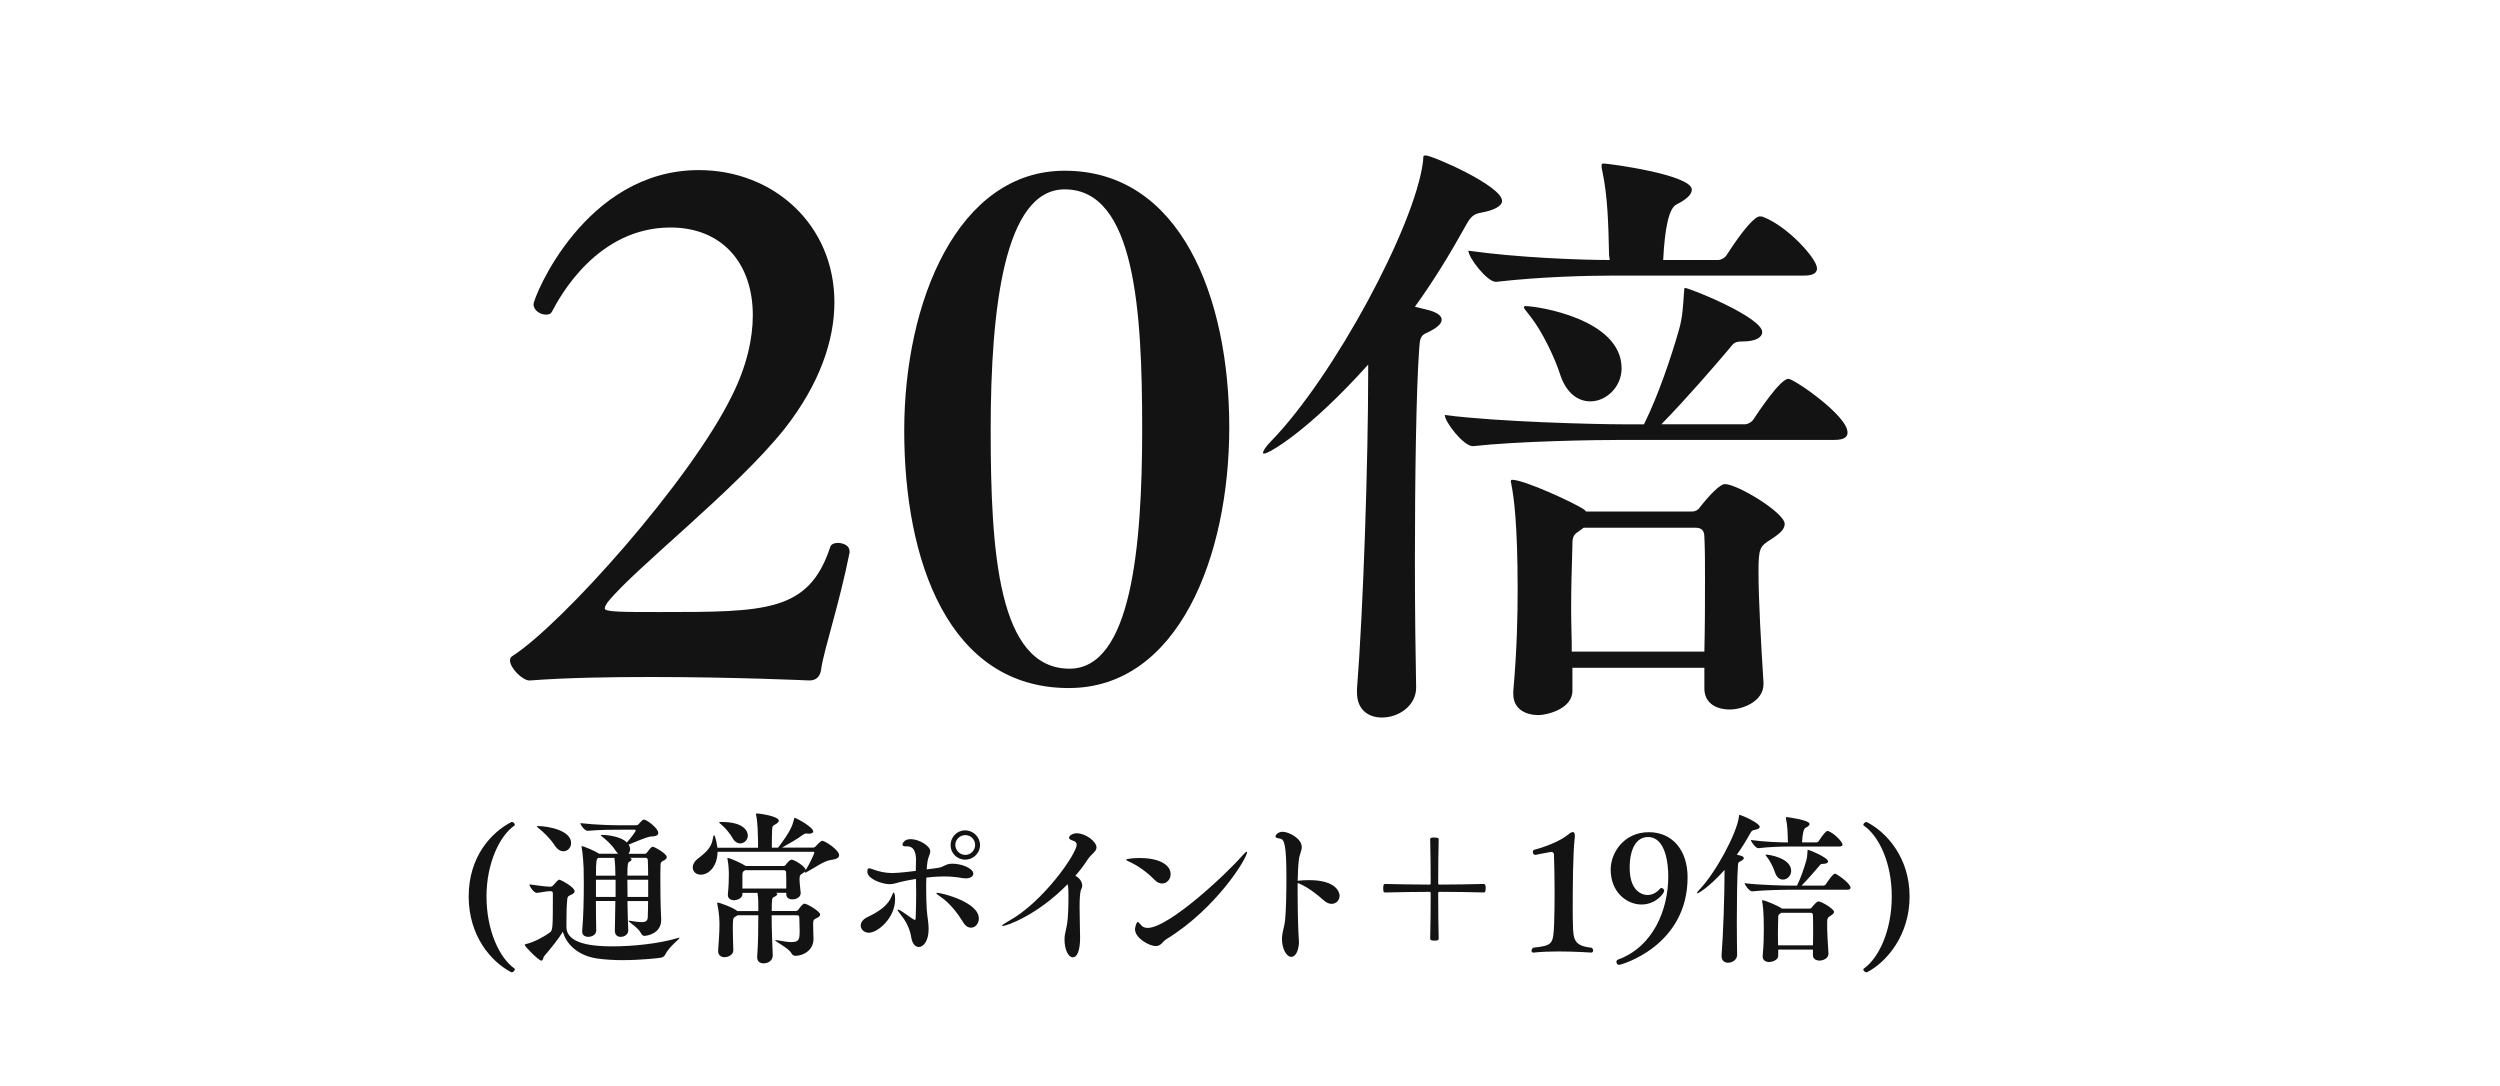 <?xml version="1.0" encoding="UTF-8"?>
<svg id="_レイヤー_2" data-name="レイヤー 2" xmlns="http://www.w3.org/2000/svg" width="550" height="239" viewBox="0 0 550 239">
  <defs>
    <style>
      .cls-1 {
        fill: #fff;
      }

      .cls-1, .cls-2 {
        stroke-width: 0px;
      }

      .cls-2 {
        fill: #131313;
      }
    </style>
  </defs>
  <g id="SP">
    <g id="_特典" data-name="特典">
      <g>
        <rect class="cls-1" x="0" width="550" height="239"/>
        <g id="_20倍_" data-name="20倍">
          <g>
            <path class="cls-2" d="m180.67,147.11c-.15,1.52-.91,2.59-2.59,2.59,0,0-16.58-.76-34.84-.76-9.13,0-18.56.15-26.63.76h-.15c-1.52,0-4.26-2.74-4.26-4.41,0-.3.15-.76.46-.91,10.96-7,39.26-38.65,48.39-57.36,3.2-6.39,4.57-12.48,4.57-17.65,0-11.56-6.85-19.32-18.11-19.32-16.13,0-24.35,15.22-26.02,18.41-.3.61-.76.76-1.37.76-1.22,0-2.74-.91-2.74-2.28,0-1.52,11.26-29.52,36.37-29.52,16.43,0,29.82,12.02,29.82,29.06,0,8.37-3.2,17.95-10.96,27.85-10.65,13.39-33.17,30.89-38.95,38.19-.3.46-.61.91-.61,1.37,0,.76,4.26.76,12.02.76,23.43,0,32.87,0,37.58-14.3.15-.61.91-.91,1.67-.91,1.22,0,2.59.61,2.59,1.83v.3c-2.28,11.41-5.63,21.3-6.24,25.56Z"/>
            <path class="cls-2" d="m235.14,151.37c-26.48,0-36.21-28-36.21-56.6s11.87-57.21,35.3-57.21c25.56,0,36.21,28,36.21,56.45s-11.26,57.36-35.3,57.36Zm-.91-109.71c-13.24,0-16.28,26.02-16.28,52.95s1.67,52.5,17.35,52.5c13.54,0,15.98-26.63,15.98-52.65s-1.52-52.8-17.04-52.8Z"/>
            <path class="cls-2" d="m330.45,44.2c0,1.1-1.64,2.05-4.66,2.6-1.64.27-2.33.96-3.42,3.01-3.42,6.16-7.12,12.19-11.09,17.67l3.29.82c1.78.55,2.6,1.23,2.6,2.05,0,.96-1.23,1.92-3.29,2.88-1.37.55-1.51,1.37-1.64,3.29-.69,9.31-.96,29.17-.96,46.97,0,10.96.14,21.23.27,27.66v.14c0,3.97-3.83,6.57-7.53,6.57-2.88,0-5.48-1.64-5.48-5.48v-.82c1.37-17.39,2.46-49.71,2.46-69.71v-1.64c-13.28,14.79-21.91,19.58-22.87,19.58q-.27,0-.27-.14c0-.41.55-1.37,1.92-2.74,13.56-13.97,31.5-47.11,33.28-61.35.14-.82-.14-1.37.55-1.37,1.51,0,16.84,6.71,16.84,10Zm76.01,50.94c0,.96-.68,1.64-2.88,1.64h-46.56c-6.16,0-23.01.27-32.87,1.37h-.14c-2.05,0-6.16-5.34-6.16-6.85,11.5,1.51,33,2.05,39.44,2.05h4.38c3.15-6.3,6.03-14.93,7.67-20.68.82-2.74.96-5.62,1.1-7.81.14-1.1,0-1.51.27-1.51.96,0,16.98,6.44,16.98,9.72,0,1.1-1.37,2.05-4.25,2.05-2.19,0-2.05.55-3.29,1.92-3.15,3.7-8.9,10.41-14.65,16.3h18.49c.41,0,1.37-.41,1.78-1.1,1.1-1.64,5.89-8.9,7.67-8.9,1.23,0,13.01,8.08,13.01,11.78Zm-6.71-36.15c0,.96-.68,1.64-2.88,1.64h-41.91c-6.03,0-16.16.27-25.75,1.37h-.14c-1.92,0-6.03-5.34-6.03-6.85,10.68,1.51,24.38,2.05,31.09,2.05,0-.41-.14-.82-.14-1.23-.14-6.44-.27-12.74-1.51-18.49-.14-.55-.14-.96-.14-1.1,0-.27.14-.41.41-.41,1.1,0,19.45,2.46,19.45,5.75,0,1.1-1.23,2.19-3.42,3.29q-2.33,1.23-2.88,12.19h12.19c.41,0,1.37-.41,1.78-1.1,3.42-5.34,6.16-8.49,7.26-8.49.27,0,.55,0,.82.14,5.34,2.05,11.78,9.18,11.78,11.23Zm-7.12,56.29c0,1.1-.96,2.05-2.88,3.29-2.6,1.64-2.88,1.92-2.88,7.26,0,6.16.55,15.61,1.1,24.38v.27c0,3.97-4.79,5.61-7.39,5.61-3.01,0-5.62-1.37-5.62-4.66v-4.52h-29.03v5.07c0,4.11-5.89,5.34-7.39,5.34-3.01,0-5.62-1.37-5.62-4.66v-.55c.82-9.31.96-16.57.96-22.46,0-14.24-.82-20.27-1.37-23.01,0-.27-.14-.55-.14-.68,0-.27.14-.41.27-.41,2.74,0,13.97,5.2,15.89,6.57l.41.41h23.28c.55,0,1.23-.14,1.78-.96,2.05-2.6,4.38-5.07,5.48-5.07,2.74,0,13.15,6.3,13.15,8.76Zm-35.88-34.24c0,4.11-3.42,7.26-6.85,7.26-2.74,0-5.34-1.78-6.71-6.03-1.1-3.42-3.83-9.31-6.57-12.74-.82-1.1-1.37-1.64-1.37-1.92,0-.14.14-.27.41-.27,2.33,0,21.09,2.74,21.09,13.69Zm18.35,46.29c0-3.42,0-6.57-.14-9.18,0-1.37-.55-2.05-1.92-2.05h-24.65l-1.1.82c-1.37.82-1.37,1.64-1.37,3.42-.14,4.66-.27,9.18-.27,13.56,0,3.15.14,6.3.14,9.45h29.17c.14-5.89.14-11.23.14-16.02Z"/>
            <path class="cls-2" d="m113.26,213.27c0,.25-.36.65-.68.65-.04,0-.07-.04-.11-.04-4.36-2.23-9.36-7.92-9.36-16.67s5-14.11,9.36-16.34c.04-.04.11-.04.14-.04.32,0,.65.36.65.61,0,.07,0,.14-.07.18-3.28,2.23-6.16,8.35-6.16,15.59,0,7.6,2.92,13.61,6.16,15.87.07.04.07.11.07.18Z"/>
            <path class="cls-2" d="m149.43,206.29c.07,0,.07.04.07.04,0,.29-2.3,1.91-3.17,3.71-.14.32-.5.58-.94.65-.32.07-4.18.54-8.42.54-1.91,0-3.85-.11-5.62-.36-4.07-.61-6.73-3.02-7.52-5.9-.79,1.37-2.66,3.71-4.18,5.47-.11.14-.14.9-.54.9-.61,0-3.67-3.13-3.67-3.46,0-.07.07-.14.25-.18,1.58-.36,3.63-1.37,5.33-2.59.58-.43.61-1.26.61-7.34v-1.3c0-.25-.18-.4-.43-.4h-.4c-.61,0-2.02.32-2.7.36h-.04c-.58,0-1.58-1.37-1.58-1.87,1.26.18,3.56.5,4.36.5h.32c.22,0,.43-.14.58-.32.83-.94,1.08-1.22,1.3-1.22s3.38,1.58,3.38,2.59c0,.29-.29.5-.65.68-.61.32-.9.29-.97,1.08-.14,1.3-.18,3.1-.18,4.72v1.33c0,3.82,5.97,4.28,10.11,4.28,4.57,0,10.37-.61,14.4-1.84.14-.04.25-.07.29-.07Zm-23.79-20.81c0,1.01-.76,1.8-1.69,1.8-.61,0-1.33-.36-1.94-1.33-1.01-1.55-2.59-3.02-3.56-3.78-.22-.18-.36-.29-.36-.36s.18-.07.54-.07c1.87.04,7.02.9,7.02,3.74Zm14.22-2.77c0-.11-.07-.18-.25-.18h-2.74c-2.45,0-4.61,0-7.59.25h-.04c-.54,0-1.55-1.22-1.55-1.69,3.53.4,7.24.47,8.78.47h3.42c.22,0,.47-.07.61-.25.86-1.01,1.08-1.01,1.15-1.01.61,0,3.17,1.91,3.17,2.92,0,.4-.29.76-1.3.79-.68,0-1.22.14-5.22,1.8.22.36.32.68.32,1.01,0,.4-.14.72-.36,1.01h3.64c.25,0,.43-.25.5-.36.83-1.19,1.15-1.19,1.19-1.19.36,0,3.1,1.48,3.1,2.3,0,.32-.32.58-.9.86-.4.22-.47.47-.47.9-.04.86-.04,2.09-.04,3.35,0,.94,0,5.18.18,8.57v.14c0,2.99-3.13,3.49-3.67,3.49-.36,0-.54-.18-.79-.61-.65-1.26-2.74-2.45-2.74-2.7t.11-.04c.07,0,.14,0,.29.04,1.04.18,1.87.29,2.45.29.97,0,1.37-.29,1.4-1.08.04-1.12.07-2.38.07-3.56h-4.54c.04,2.63.11,5.15.18,6.41v.07c0,.68-.61,1.4-1.69,1.4-.65,0-1.26-.4-1.26-1.3v-.04l.11-6.55h-4.28c0,2.09.04,4.32.07,6.48v.04c0,.94-1.01,1.37-1.76,1.37-.68,0-1.33-.36-1.33-1.15v-.11c.29-3.28.36-7.2.36-10.4,0-1.3-.04-2.48-.04-3.46,0-.43-.18-3.35-.43-4.54,0-.07-.04-.14-.04-.18,0-.07.04-.11.07-.11.43,0,2.95,1.08,3.74,1.62l.04.04h4.21c-.18-.18-.36-.4-.54-.65-.86-1.37-2.12-2.41-2.95-3.1-.22-.18-.32-.25-.32-.32s.14-.07.47-.07c.14,0,3.71.11,5.26,1.66.86-.97,1.94-2.38,1.94-2.63Zm-8.21,6.01l-.14.11c-.25.18-.4.4-.4,3.82h4.28c0-1.37-.07-2.81-.22-3.92h-3.53Zm-.54,8.6h4.32v-3.78h-4.32v3.78Zm11.41-8.03c0-.29-.11-.58-.47-.58h-3.46c.25.11.36.22.36.36,0,.18-.25.4-.5.54-.29.14-.43.32-.43,3.02h4.57c0-1.4-.04-2.56-.07-3.35Zm.07,4.25h-4.57c0,1.15.04,2.45.04,3.78h4.54v-3.78Z"/>
            <path class="cls-2" d="m169.96,210.39c0,.79-.79,1.55-1.98,1.55-.76,0-1.4-.4-1.4-1.33v-.14c.22-2.92.25-6.44.25-9.11h-4.57l-.5.32c-.5.32-.54.36-.54,2.74,0,1.51.07,3.24.11,4.61v.04c0,.9-.97,1.51-1.94,1.51-.72,0-1.4-.4-1.4-1.3v-.18c.14-2.02.29-3.92.29-5.58,0-.68,0-2.45-.47-4.64,0-.07-.04-.14-.04-.18,0-.11.04-.14.14-.14.32,0,3.56,1.15,4.28,1.87h4.64v-.72c0-1.48,0-1.91-.18-3.28h-3.31v.25c0,.97-1.19,1.37-1.84,1.37-.72,0-1.37-.36-1.37-1.15v-.18c.18-1.76.22-3.02.22-4.57,0-.47-.07-2.09-.29-3.1,0-.07-.04-.14-.04-.18,0-.07.04-.11.11-.11.43,0,2.88,1.08,3.82,1.69l.11.07h8.32c.14,0,.32-.04.47-.25.36-.54,1.01-1.15,1.26-1.15.68,0,3.13,1.55,3.13,2.27v.07c.76-1.19,1.91-3.6,1.91-3.89,0-.14-.11-.18-.22-.18h-21.06c-.07,3.28-1.94,5.04-3.71,5.04-1.01,0-1.76-.68-1.76-1.58,0-.65.36-1.37,1.26-2.05,1.8-1.37,2.88-2.45,3.17-4.32.07-.47.14-.72.25-.72.36,0,.76,2.74.76,2.74h8.93v-1.48c-.04-1.66-.07-3.96-.4-5.62-.04-.18-.07-.29-.07-.32,0-.07.04-.11.11-.11.97,0,4.93.65,4.93,1.58,0,.25-.25.54-.79.83-.43.25-.65.29-.68,1.04-.04.68-.07,2.45-.07,4.07h1.37c2.74-3.56,3.2-4.97,3.49-6.16.07-.29.07-.4.18-.4.29,0,4.07,2.02,4.07,2.99,0,.32-.4.5-.97.5-.11,0-.22-.04-.32-.04h-.25c-.32,0-.43.07-.76.29-.97.76-3.06,1.98-4.57,2.81h6.84c.14,0,.43-.11.54-.25.18-.22,1.15-1.26,1.48-1.26.54,0,3.71,1.98,3.71,3.2,0,.5-.54.86-1.73,1.01-1.62.18-3.71,1.8-5.47,2.7-.11.07-.22.11-.29.11s-.07-.04-.07-.07,0-.11.07-.22c-.11.11-.29.25-.5.4-.61.4-.72.47-.72,1.4s.18,1.91.25,2.92v.07c0,.79-.79,1.37-1.84,1.37-.68,0-1.33-.32-1.33-1.12v-.32h-2.27c.18.07.29.18.29.29,0,.18-.25.4-.68.61-.47.22-.54.25-.54,3.1h5.36c.29,0,.5-.29.58-.4.18-.25.86-1.22,1.26-1.22.54,0,3.46,1.69,3.46,2.41,0,.29-.32.58-.94.86-.58.25-.61.47-.61,1.51,0,.54.04,1.08.04,1.62,0,.5.04.9.04,1.37,0,2.63-2.45,3.71-3.92,3.71-.43,0-.72-.14-.97-.61-.54-1.04-3.53-2.52-3.53-2.81,0-.04.04-.04.11-.04s.18,0,.36.04c1.33.25,2.34.4,3.06.4,1.8,0,1.84-.65,1.84-2.66,0-.76-.04-1.55-.07-2.74,0-.47-.29-.5-.58-.5h-5.51c0,3.06.14,6.37.25,8.96v.07Zm-8.82-26.06c-.43-.79-1.58-2.23-2.45-2.92-.32-.25-.47-.4-.47-.47,0-.11.22-.11.5-.11,5.36,0,5.8,2.38,5.8,2.99,0,.97-.79,1.73-1.66,1.73-.61,0-1.26-.36-1.73-1.22Zm11.84,10.04c0-.86,0-1.73-.04-2.45,0-.32-.22-.47-.47-.47h-8.57l-.25.18c-.29.18-.29.4-.32.79v3.06h9.65v-1.12Z"/>
            <path class="cls-2" d="m189.36,203.62c0-.65.43-1.37,1.51-1.87,2.84-1.37,4.54-2.7,5.29-4.57.14-.4.32-.83.47-.83.11,0,.29.5.29,1.51,0,4.14-3.85,7.34-5.76,7.34-1.04,0-1.8-.72-1.8-1.58Zm12.17-14.36c0-1.94-.61-3.06-1.87-3.06h-.4c-.47,0-.72-.14-.72-.4,0-.07.22-1.19,1.8-1.19,1.87,0,4.32,1.51,4.32,2.66,0,.65-.47,1.26-.61,2.27-.07.5-.14,1.08-.18,1.73.94-.11,1.8-.22,2.41-.32,1.58-.25,1.69-.94,3.24-.94,2.05,0,4.61,1.04,4.61,2.2,0,.58-.65,1.04-1.69,1.04-.22,0-.47-.04-.72-.07-1.3-.25-2.66-.36-4.03-.36-1.8,0-3.71.22-3.89.25-.04.79-.04,1.62-.04,2.45,0,1.62.04,3.28.14,4.72.11,1.51.4,2.77.4,4.1,0,2.81-1.22,4-2.16,4-.76,0-1.44-.72-1.66-2.09-.18-1.26-.79-3.13-2.2-4.86-.58-.72-.79-1.08-.79-1.22,0-.04.04-.07.07-.07.22,0,.68.29,1.15.61.68.43,1.58,1.15,2.27,1.55.11.07.22.11.29.11.11,0,.18-.11.18-.36.07-1.76.11-3.6.11-5.44,0-1.08-.04-2.12-.04-3.2-.9.14-1.76.29-2.59.47-1.58.32-2.23.68-3.2.68-1.73,0-4.9-1.19-4.9-2.7v-.14c0-.47.11-.65.36-.65.14,0,.36.04.61.14,1.62.61,2.99.9,4.57.9,1.33,0,4.82-.43,5.11-.47,0-.72.04-1.48.04-2.2v-.14Zm10.4,13.68c-1.22-1.98-2.95-4.25-4.97-5.62-.61-.43-.97-.68-.97-.83,0-.04.07-.07.18-.07.97,0,9.18,2.02,9.18,5.65,0,1.12-.79,2.02-1.73,2.02-.58,0-1.19-.32-1.69-1.15Zm.4-13.82c-1.8,0-3.2-1.44-3.2-3.2s1.4-3.24,3.2-3.24,3.28,1.48,3.28,3.24-1.48,3.2-3.28,3.2Zm2.2-3.24c0-1.19-.97-2.16-2.16-2.16s-2.2.97-2.2,2.16,1.01,2.2,2.2,2.2,2.16-1.01,2.16-2.2Z"/>
            <path class="cls-2" d="m220.57,203.73c-.07,0-.11-.04-.11-.07,0-.14.5-.5,1.33-.97,7.67-4.14,15.08-14.9,15.08-16.85,0-.4-.22-.72-.83-.9-.61-.18-.86-.43-.86-.65,0-.29.58-.97,1.73-.97,1.91,0,4.32,1.8,4.32,3.13,0,.9-1.12,1.4-1.91,2.59-.76,1.19-1.69,2.41-2.74,3.64.86.43,1.51,1.26,1.51,2.16,0,.25-.07.54-.22.79-.29.58-.36,2.16-.36,4,0,2.27.11,4.93.11,6.62,0,2.77-.58,4.36-1.62,4.36-.94,0-1.8-1.66-1.8-3.85,0-.76,0-.9.5-3.17.32-1.62.36-4.46.36-6.41,0-1.15,0-1.8-.18-2.66-6.8,6.95-13.57,9.21-14.33,9.21Z"/>
            <path class="cls-2" d="m253.98,193.55c-1.51-1.58-3.6-3.1-5.51-3.96-.5-.22-.72-.36-.72-.47,0-.14,1.44-.36,2.99-.36,4.03,0,6.8,1.37,6.8,3.56,0,1.12-.83,2.05-1.87,2.05-.54,0-1.12-.22-1.69-.83Zm1.48,14.11c-.36.32-.72.47-1.19.47-1.48,0-4.57-1.76-4.57-3.71,0-.36.32-1.58.58-1.58.18,0,.4.25.79.72.29.32.72.58,1.4.58,4.68,0,17.42-11.95,20.81-15.87.54-.61.86-.9,1.01-.9.04,0,.07.04.07.11,0,1.3-6.7,12.35-17.71,19.11-.47.29-.83.72-1.19,1.08Z"/>
            <path class="cls-2" d="m285.48,194.3v2.09c0,4.36.14,8.93.25,10.11,0,.22.04.43.04.65,0,1.37-.47,3.35-1.69,3.35s-2.05-2.12-2.05-3.89c0-.4.04-.83.11-1.19.22-1.26.43-1.66.58-2.99.22-2.2.29-6.12.29-9.29,0-7.2-.43-8.49-1.37-8.64-.76-.11-1.04-.25-1.04-.47,0-.29.54-1.04,1.58-1.04,1.26,0,4.21,1.4,4.21,3.38,0,.79-.5,1.55-.65,2.84-.14,1.19-.22,2.77-.25,4.57.11,0,.22-.04.32-.04.54-.07,1.3-.11,2.2-.11,6.19,0,6.7,2.88,6.7,3.42,0,1.01-.76,1.8-1.76,1.8-.54,0-1.15-.25-1.8-.83-1.3-1.19-3.42-2.84-5.4-3.67l-.25-.07Z"/>
            <path class="cls-2" d="m315.65,206.94c-.65,0-1.01-.07-1.01-.43.07-1.62.11-7.52.11-9.94,0-.22-.04-.36-.22-.36-2.3,0-8.03.07-9.79.14-.36,0-.43-.22-.43-.94,0-.54.04-.94.43-.94,1.8.07,7.49.14,9.79.14.14,0,.22-.11.22-.25,0-2.12-.04-7.92-.11-9.79,0-.32.58-.32.83-.32.36,0,1.04.04,1.04.32-.07,1.87-.11,7.67-.11,9.79,0,.14.07.25.25.25,2.16,0,7.81-.07,9.79-.14.11,0,.32.11.36.36.04.07.04.29.04.54,0,.68-.07.97-.4.97-1.98-.07-7.63-.14-9.79-.14-.18,0-.25.14-.25.36,0,2.41.04,8.28.11,9.94,0,.14-.07.36-.36.4-.07,0-.29.04-.5.04Z"/>
            <path class="cls-2" d="m350.5,209.1c0,.25-.18.47-.4.47,0,0-3.49-.25-7.23-.25-1.91,0-3.85.07-5.47.25h-.07c-.25,0-.4-.18-.4-.4s.14-.5.4-.68c4.21-.47,4.39-.72,4.57-5.15.07-1.84.11-4.32.11-6.8,0-3.42-.07-6.8-.14-8.53-.04-.43-.25-.58-.58-.58h-.11c-1.37.22-3.38.65-3.38.65h-.04c-.32,0-.54-.32-.54-.61,0-.22.07-.4.25-.5,2.88-.76,5.87-2.02,7.45-3.31.43-.36.83-.61,1.12-.61.25,0,.43.25.43.83,0,.14,0,.32-.04.54-.4,3.42-.43,11.38-.43,14.97,0,1.51,0,2.92.04,3.96.07,3.46.32,4.75,4.1,5.15.25.18.36.4.36.61Z"/>
            <path class="cls-2" d="m371.27,193.01c0,15.15-14.65,19.26-15.05,19.26s-.61-.36-.61-.65c0-.22.11-.4.32-.5,7.78-2.81,11.09-11.01,11.09-18.29,0-2.74-.54-8.68-4.46-8.68-2.63,0-4.03,2.7-4.03,6.77,0,5.98,3.67,5.98,3.92,5.98.97,0,1.98-.47,2.77-1.4.07-.11.18-.14.29-.14.29,0,.61.29.61.61,0,.58-1.84,3.02-5,3.02s-6.77-2.63-6.77-7.7c0-3.64,2.88-8.21,8.39-8.21,5.15,0,8.53,3.92,8.53,9.93Z"/>
            <path class="cls-2" d="m387.14,181.92c0,.29-.43.54-1.22.68-.43.07-.61.25-.9.79-.9,1.62-1.87,3.2-2.92,4.64l.86.22c.47.14.68.32.68.54,0,.25-.32.5-.86.76-.36.14-.4.36-.43.86-.18,2.45-.25,7.67-.25,12.35,0,2.88.04,5.58.07,7.27v.04c0,1.04-1.01,1.73-1.98,1.73-.76,0-1.44-.43-1.44-1.44v-.22c.36-4.57.65-13.07.65-18.32v-.43c-3.49,3.89-5.76,5.15-6.01,5.15q-.07,0-.07-.04c0-.11.14-.36.5-.72,3.56-3.67,8.28-12.38,8.75-16.13.04-.22-.04-.36.14-.36.4,0,4.43,1.76,4.43,2.63Zm19.98,13.39c0,.25-.18.43-.76.43h-12.24c-1.62,0-6.05.07-8.64.36h-.04c-.54,0-1.62-1.4-1.62-1.8,3.02.4,8.67.54,10.37.54h1.15c.83-1.66,1.58-3.92,2.02-5.44.22-.72.25-1.48.29-2.05.04-.29,0-.4.07-.4.25,0,4.46,1.69,4.46,2.56,0,.29-.36.54-1.12.54-.58,0-.54.14-.86.5-.83.97-2.34,2.74-3.85,4.28h4.86c.11,0,.36-.11.47-.29.29-.43,1.55-2.34,2.02-2.34.32,0,3.42,2.12,3.42,3.1Zm-1.76-9.5c0,.25-.18.43-.76.43h-11.01c-1.58,0-4.25.07-6.77.36h-.04c-.5,0-1.58-1.4-1.58-1.8,2.81.4,6.41.54,8.17.54,0-.11-.04-.22-.04-.32-.04-1.69-.07-3.35-.4-4.86-.04-.14-.04-.25-.04-.29,0-.07.04-.11.11-.11.29,0,5.11.65,5.11,1.51,0,.29-.32.58-.9.86q-.61.32-.76,3.2h3.2c.11,0,.36-.11.47-.29.9-1.4,1.62-2.23,1.91-2.23.07,0,.14,0,.22.04,1.4.54,3.1,2.41,3.1,2.95Zm-1.87,14.79c0,.29-.25.54-.76.86-.68.43-.76.5-.76,1.91,0,1.62.14,4.1.29,6.41v.07c0,1.04-1.26,1.48-1.94,1.48-.79,0-1.48-.36-1.48-1.22v-1.19h-7.63v1.33c0,1.08-1.55,1.4-1.94,1.4-.79,0-1.48-.36-1.48-1.22v-.14c.22-2.45.25-4.36.25-5.9,0-3.74-.22-5.33-.36-6.05,0-.07-.04-.14-.04-.18,0-.07.04-.11.07-.11.72,0,3.67,1.37,4.18,1.73l.11.11h6.12c.14,0,.32-.04.47-.25.54-.68,1.15-1.33,1.44-1.33.72,0,3.46,1.66,3.46,2.3Zm-9.43-9c0,1.08-.9,1.91-1.8,1.91-.72,0-1.4-.47-1.76-1.58-.29-.9-1.01-2.45-1.73-3.35-.22-.29-.36-.43-.36-.5,0-.04.04-.07.11-.07.61,0,5.54.72,5.54,3.6Zm4.82,12.17c0-.9,0-1.73-.04-2.41,0-.36-.14-.54-.5-.54h-6.48l-.29.22c-.36.22-.36.43-.36.9-.04,1.22-.07,2.41-.07,3.56,0,.83.04,1.66.04,2.48h7.67c.04-1.55.04-2.95.04-4.21Z"/>
            <path class="cls-2" d="m410.76,213.88s-.07.04-.11.04c-.32,0-.72-.36-.72-.65,0-.07.04-.14.11-.18,3.24-2.27,6.15-8.28,6.15-15.87s-2.92-13.35-6.15-15.59c-.07-.04-.11-.11-.11-.18,0-.25.36-.61.68-.61.04,0,.11,0,.14.04,4.32,2.23,9.36,7.81,9.36,16.34s-5.04,14.43-9.36,16.67Z"/>
          </g>
        </g>
      </g>
    </g>
  </g>
</svg>